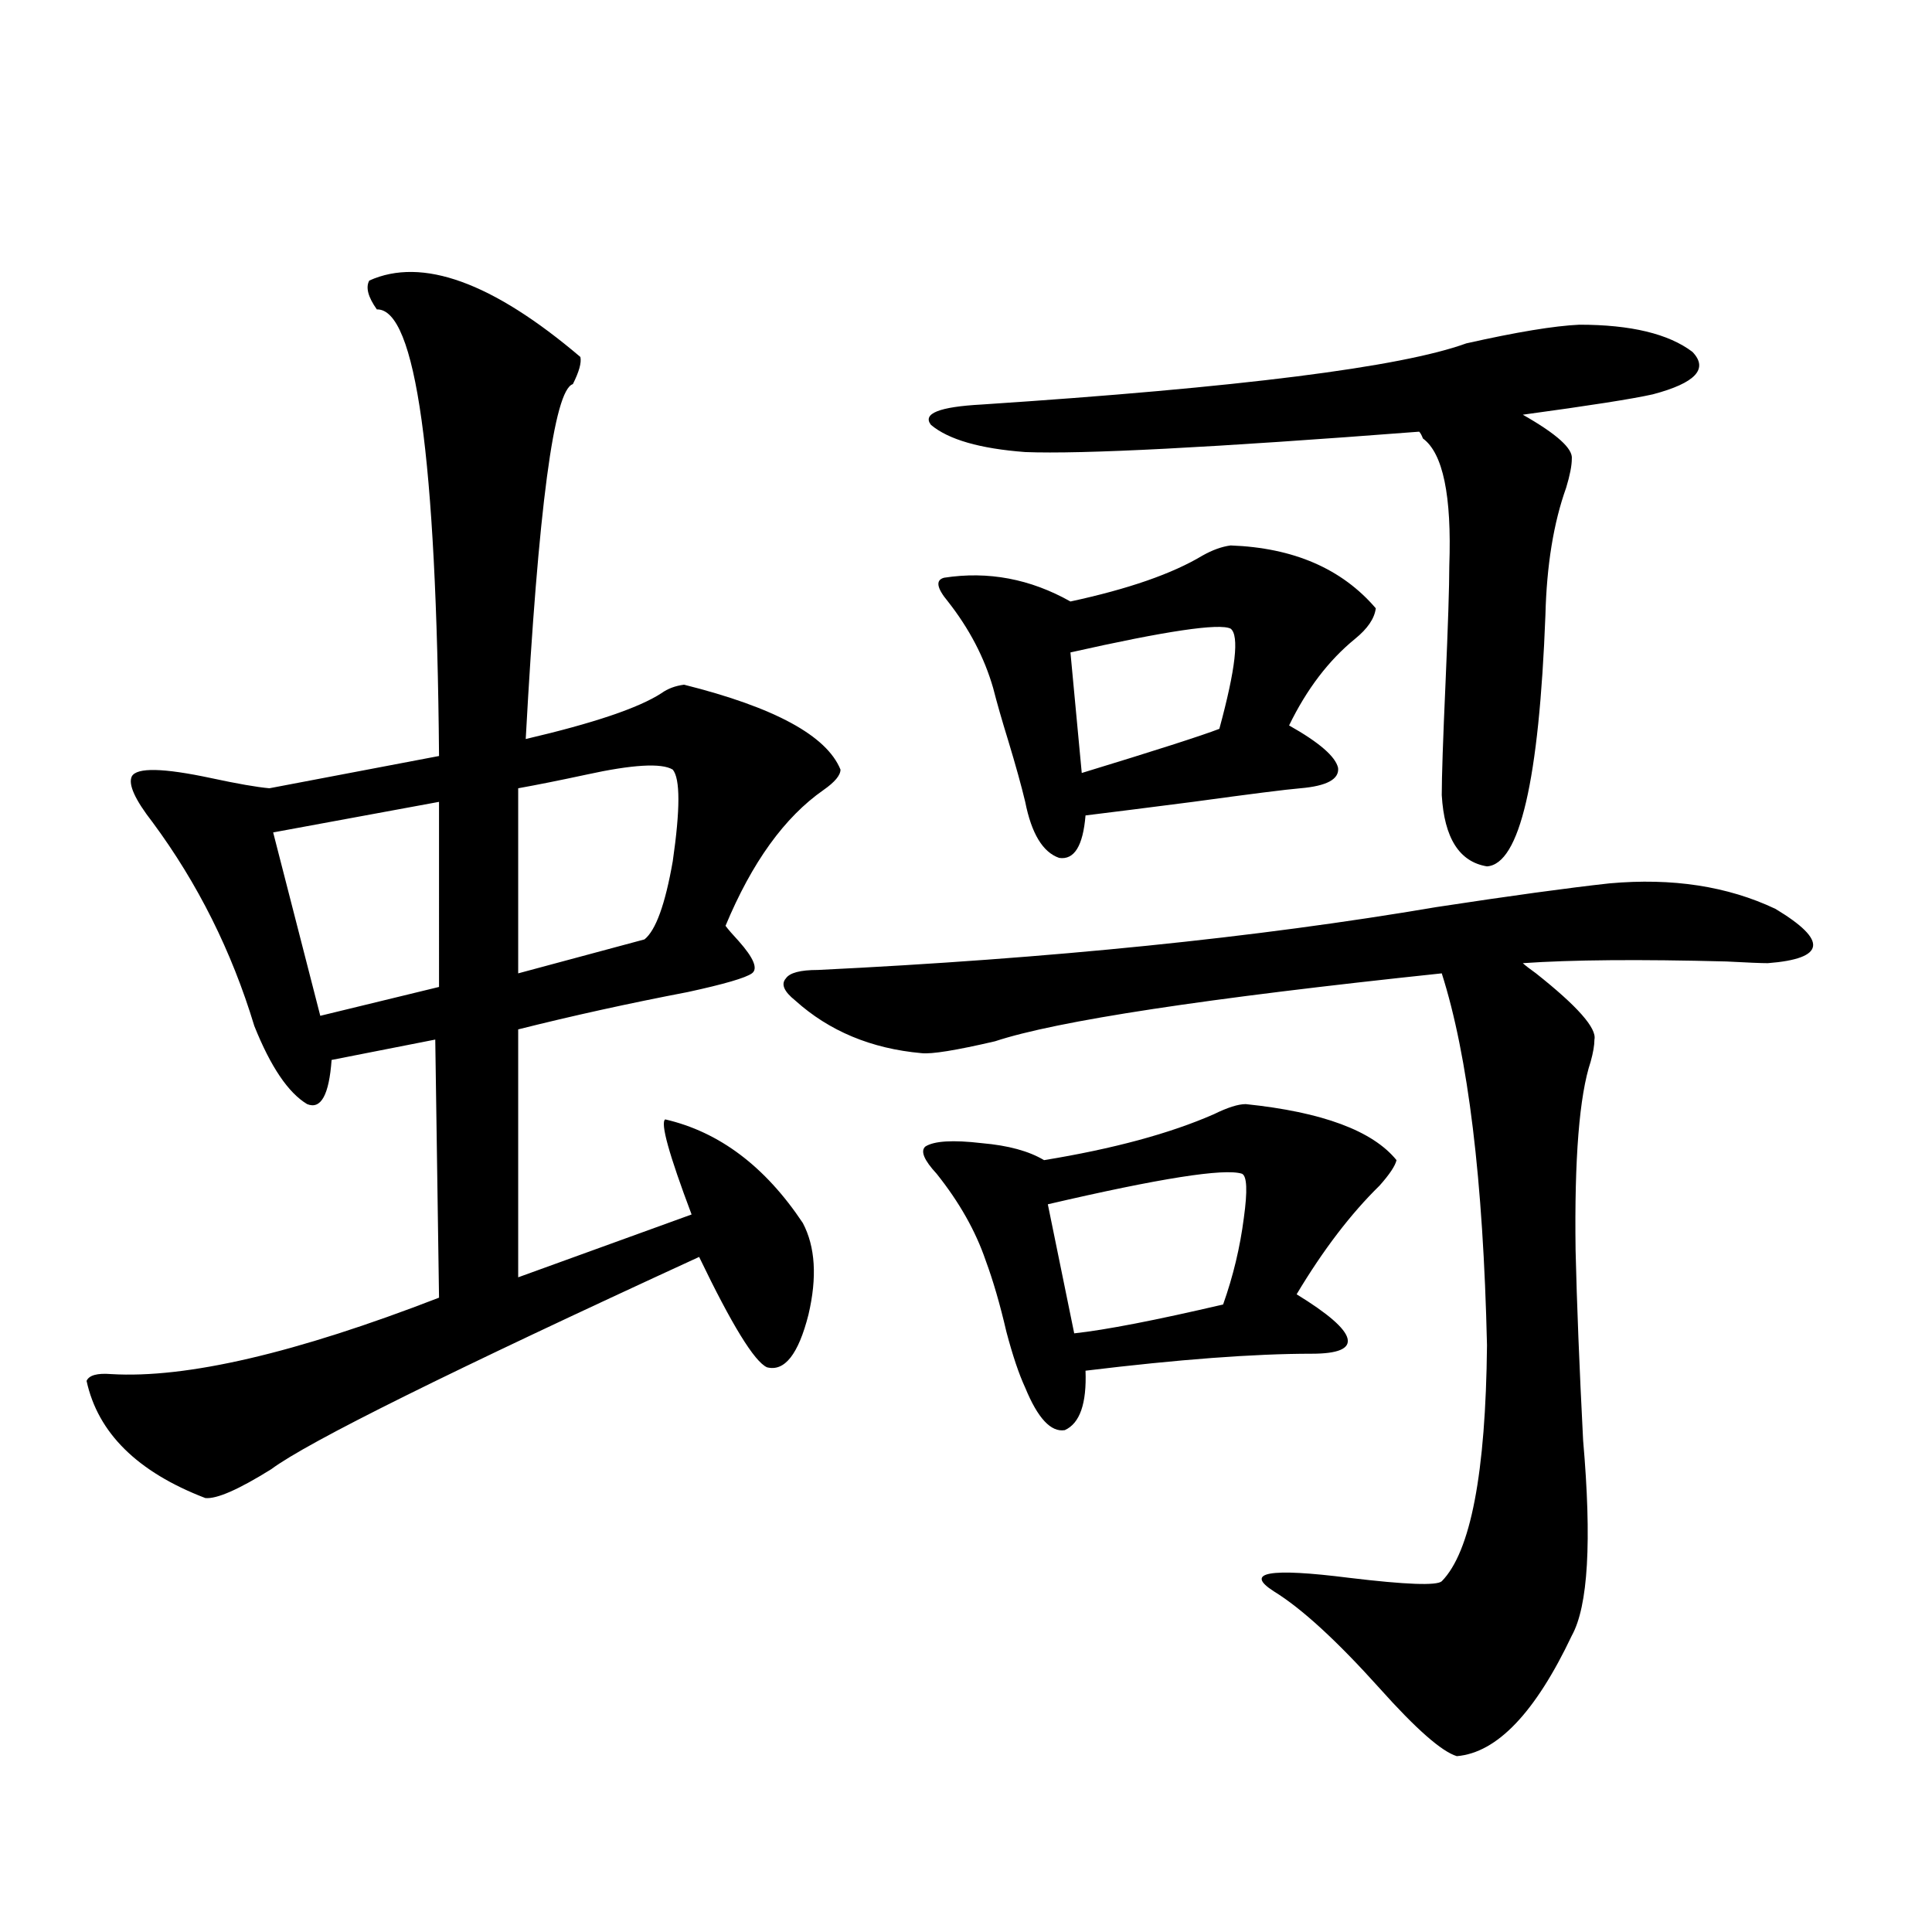 <?xml version="1.0" encoding="utf-8"?>
<!-- Generator: Adobe Illustrator 16.0.0, SVG Export Plug-In . SVG Version: 6.00 Build 0)  -->
<!DOCTYPE svg PUBLIC "-//W3C//DTD SVG 1.1//EN" "http://www.w3.org/Graphics/SVG/1.1/DTD/svg11.dtd">
<svg version="1.1" id="图层_1" xmlns="http://www.w3.org/2000/svg" xmlns:xlink="http://www.w3.org/1999/xlink" x="0px" y="0px"
	 width="1000px" height="1000px" viewBox="0 0 1000 1000" enable-background="new 0 0 1000 1000" xml:space="preserve">
<path d="M191.142,145.215c27.316-12.305,63.733,0.879,109.266,39.551c0.641,2.939-0.655,7.622-3.902,14.063
	c-9.756,2.939-17.896,64.16-24.39,183.691c35.121-8.198,58.535-16.108,70.242-23.73c3.247-2.334,7.149-3.804,11.707-4.395
	c46.828,11.729,73.81,26.367,80.974,43.945c0,2.939-2.927,6.455-8.78,10.547c-20.167,14.063-37.072,37.505-50.73,70.313
	c1.296,1.758,3.567,4.395,6.829,7.91c7.805,8.789,10.076,14.365,6.829,16.699c-3.262,2.349-14.313,5.576-33.17,9.668
	c-30.578,5.864-59.846,12.305-87.803,19.336v128.32l89.754-32.52c-11.707-31.05-16.265-47.461-13.658-49.219
	c27.957,6.455,51.706,24.321,71.218,53.613c6.494,12.305,7.47,28.125,2.927,47.461c-5.213,20.518-12.362,29.595-21.463,27.246
	c-6.509-2.925-18.216-21.973-35.121-57.129c-128.777,59.189-202.602,95.801-221.458,109.863
	c-16.92,10.547-28.292,15.532-34.146,14.941c-35.121-13.472-55.608-33.687-61.462-60.645c1.296-2.925,5.519-4.092,12.683-3.516
	c39.023,2.349,95.607-10.835,169.752-39.551l-1.951-133.594l-53.657,10.547c-1.311,18.169-5.533,25.791-12.683,22.852
	c-9.756-5.85-18.871-19.336-27.316-40.43c-11.707-38.672-29.268-73.828-52.682-105.469c-9.115-11.714-12.683-19.624-10.731-23.73
	c2.592-4.683,16.25-4.395,40.975,0.879c13.658,2.939,23.734,4.697,30.243,5.273l87.803-16.699
	c-1.311-154.688-12.042-231.729-32.194-231.152C190.486,153.716,189.19,148.73,191.142,145.215z M227.238,415.039l-85.852,15.82
	l24.39,94.922l61.462-14.941V415.039z M348.211,398.34c-5.854-3.516-20.822-2.637-44.877,2.637
	c-13.658,2.939-25.365,5.273-35.121,7.031v95.801l65.364-17.578c5.854-4.683,10.731-18.154,14.634-40.43
	C352.113,418.857,352.113,403.037,348.211,398.34z M833.077,457.227c32.515-2.925,61.127,1.47,85.852,13.184
	c27.316,16.411,26.006,25.791-3.902,28.125c-3.262,0-10.411-0.288-21.463-0.879c-44.877-1.167-79.998-0.879-105.363,0.879
	c1.296,1.182,3.567,2.939,6.829,5.273c21.463,17.002,31.539,28.428,30.243,34.277c0,2.939-0.655,6.743-1.951,11.426
	c-5.854,17.578-8.46,50.098-7.805,97.559c0.641,27.549,1.951,60.356,3.902,98.438c4.543,52.158,2.592,85.831-5.854,101.074
	c-18.871,39.84-38.703,60.645-59.511,62.402c-7.805-2.348-21.143-14.063-39.999-35.156c-22.118-24.609-40.334-41.309-54.633-50.098
	c-15.609-9.956-2.606-12.305,39.023-7.031c29.268,3.516,45.197,4.106,47.804,1.758c14.954-15.229,22.759-55.947,23.414-122.168
	c-1.951-85.542-9.756-149.702-23.414-192.48c-122.283,12.896-199.354,24.609-231.214,35.156c-20.167,4.697-32.85,6.743-38.048,6.152
	c-26.021-2.334-47.804-11.426-65.364-27.246c-5.854-4.683-7.484-8.486-4.878-11.426c1.951-2.925,7.47-4.395,16.585-4.395
	c120.317-5.85,226.977-16.699,319.992-32.52C781.691,463.682,811.614,459.575,833.077,457.227z M644.789,571.484
	c39.664,4.106,65.685,13.774,78.047,29.004c-0.655,2.939-3.582,7.334-8.78,13.184c-14.969,14.653-29.268,33.398-42.926,56.25
	c16.25,9.971,25.03,17.578,26.341,22.852c1.296,5.273-4.878,7.91-18.536,7.91c-29.923,0-68.946,2.939-117.07,8.789
	c0.641,17.002-2.927,27.246-10.731,30.762c-7.164,1.182-13.993-6.152-20.487-21.973c-3.262-7.031-6.509-16.699-9.756-29.004
	c-3.262-14.063-6.829-26.367-10.731-36.914c-5.213-15.229-13.658-30.171-25.365-44.824c-6.509-7.031-8.46-11.714-5.854-14.063
	c4.543-2.925,14.299-3.516,29.268-1.758c13.658,1.182,24.39,4.106,32.194,8.789c35.762-5.85,65.029-13.76,87.803-23.73
	C635.354,573.242,640.887,571.484,644.789,571.484z M817.468,168.066c26.661,0,46.173,4.697,58.535,14.063
	c8.445,8.789,1.616,16.123-20.487,21.973c-10.411,2.349-32.85,5.864-67.315,10.547c17.561,9.971,26.006,17.578,25.365,22.852
	c0,3.516-0.976,8.501-2.927,14.941c-6.509,18.169-10.091,40.142-10.731,65.918c-3.262,85.557-13.338,128.911-30.243,130.078
	c-14.313-2.334-22.118-14.639-23.414-36.914c0-9.365,0.641-28.701,1.951-58.008c1.296-29.883,1.951-50.098,1.951-60.645
	c1.296-36.323-3.262-58.296-13.658-65.918c-0.655-1.758-1.311-2.925-1.951-3.516c-106.674,8.213-174.63,11.729-203.897,10.547
	c-23.414-1.758-39.679-6.44-48.779-14.063c-4.558-5.85,4.223-9.365,26.341-10.547c133.32-8.789,216.9-19.336,250.726-31.641
	C784.938,171.885,804.45,168.657,817.468,168.066z M636.984,282.324c32.515,1.182,57.56,12.017,75.12,32.52
	c-0.655,5.273-4.237,10.547-10.731,15.82c-13.658,11.138-25.045,26.079-34.146,44.824c15.609,8.789,24.055,16.123,25.365,21.973
	c0.641,5.864-5.854,9.38-19.512,10.547c-7.164,0.591-25.7,2.939-55.608,7.031c-22.773,2.939-41.31,5.273-55.608,7.031
	c-1.311,15.82-5.854,23.154-13.658,21.973c-8.46-2.925-14.313-12.593-17.561-29.004c-1.951-8.198-4.878-18.745-8.78-31.641
	c-3.262-10.547-5.854-19.624-7.805-27.246c-4.558-15.82-12.362-30.762-23.414-44.824c-5.854-7.031-6.509-11.123-1.951-12.305
	c22.759-3.516,44.542,0.591,65.364,12.305c29.908-6.44,52.682-14.351,68.291-23.73C627.549,284.673,632.427,282.915,636.984,282.324
	z M642.838,607.52c-9.115-2.925-42.605,2.349-100.485,15.82l13.658,66.797c16.25-1.758,41.95-6.729,77.071-14.941
	c5.198-14.639,8.78-29.58,10.731-44.824C645.765,616.309,645.43,608.701,642.838,607.52z M636.984,325.391
	c-5.854-2.925-33.505,1.182-82.925,12.305l5.854,62.402c38.368-11.714,62.103-19.336,71.218-22.852
	C639.576,346.196,641.527,328.906,636.984,325.391z"/>
</svg>
